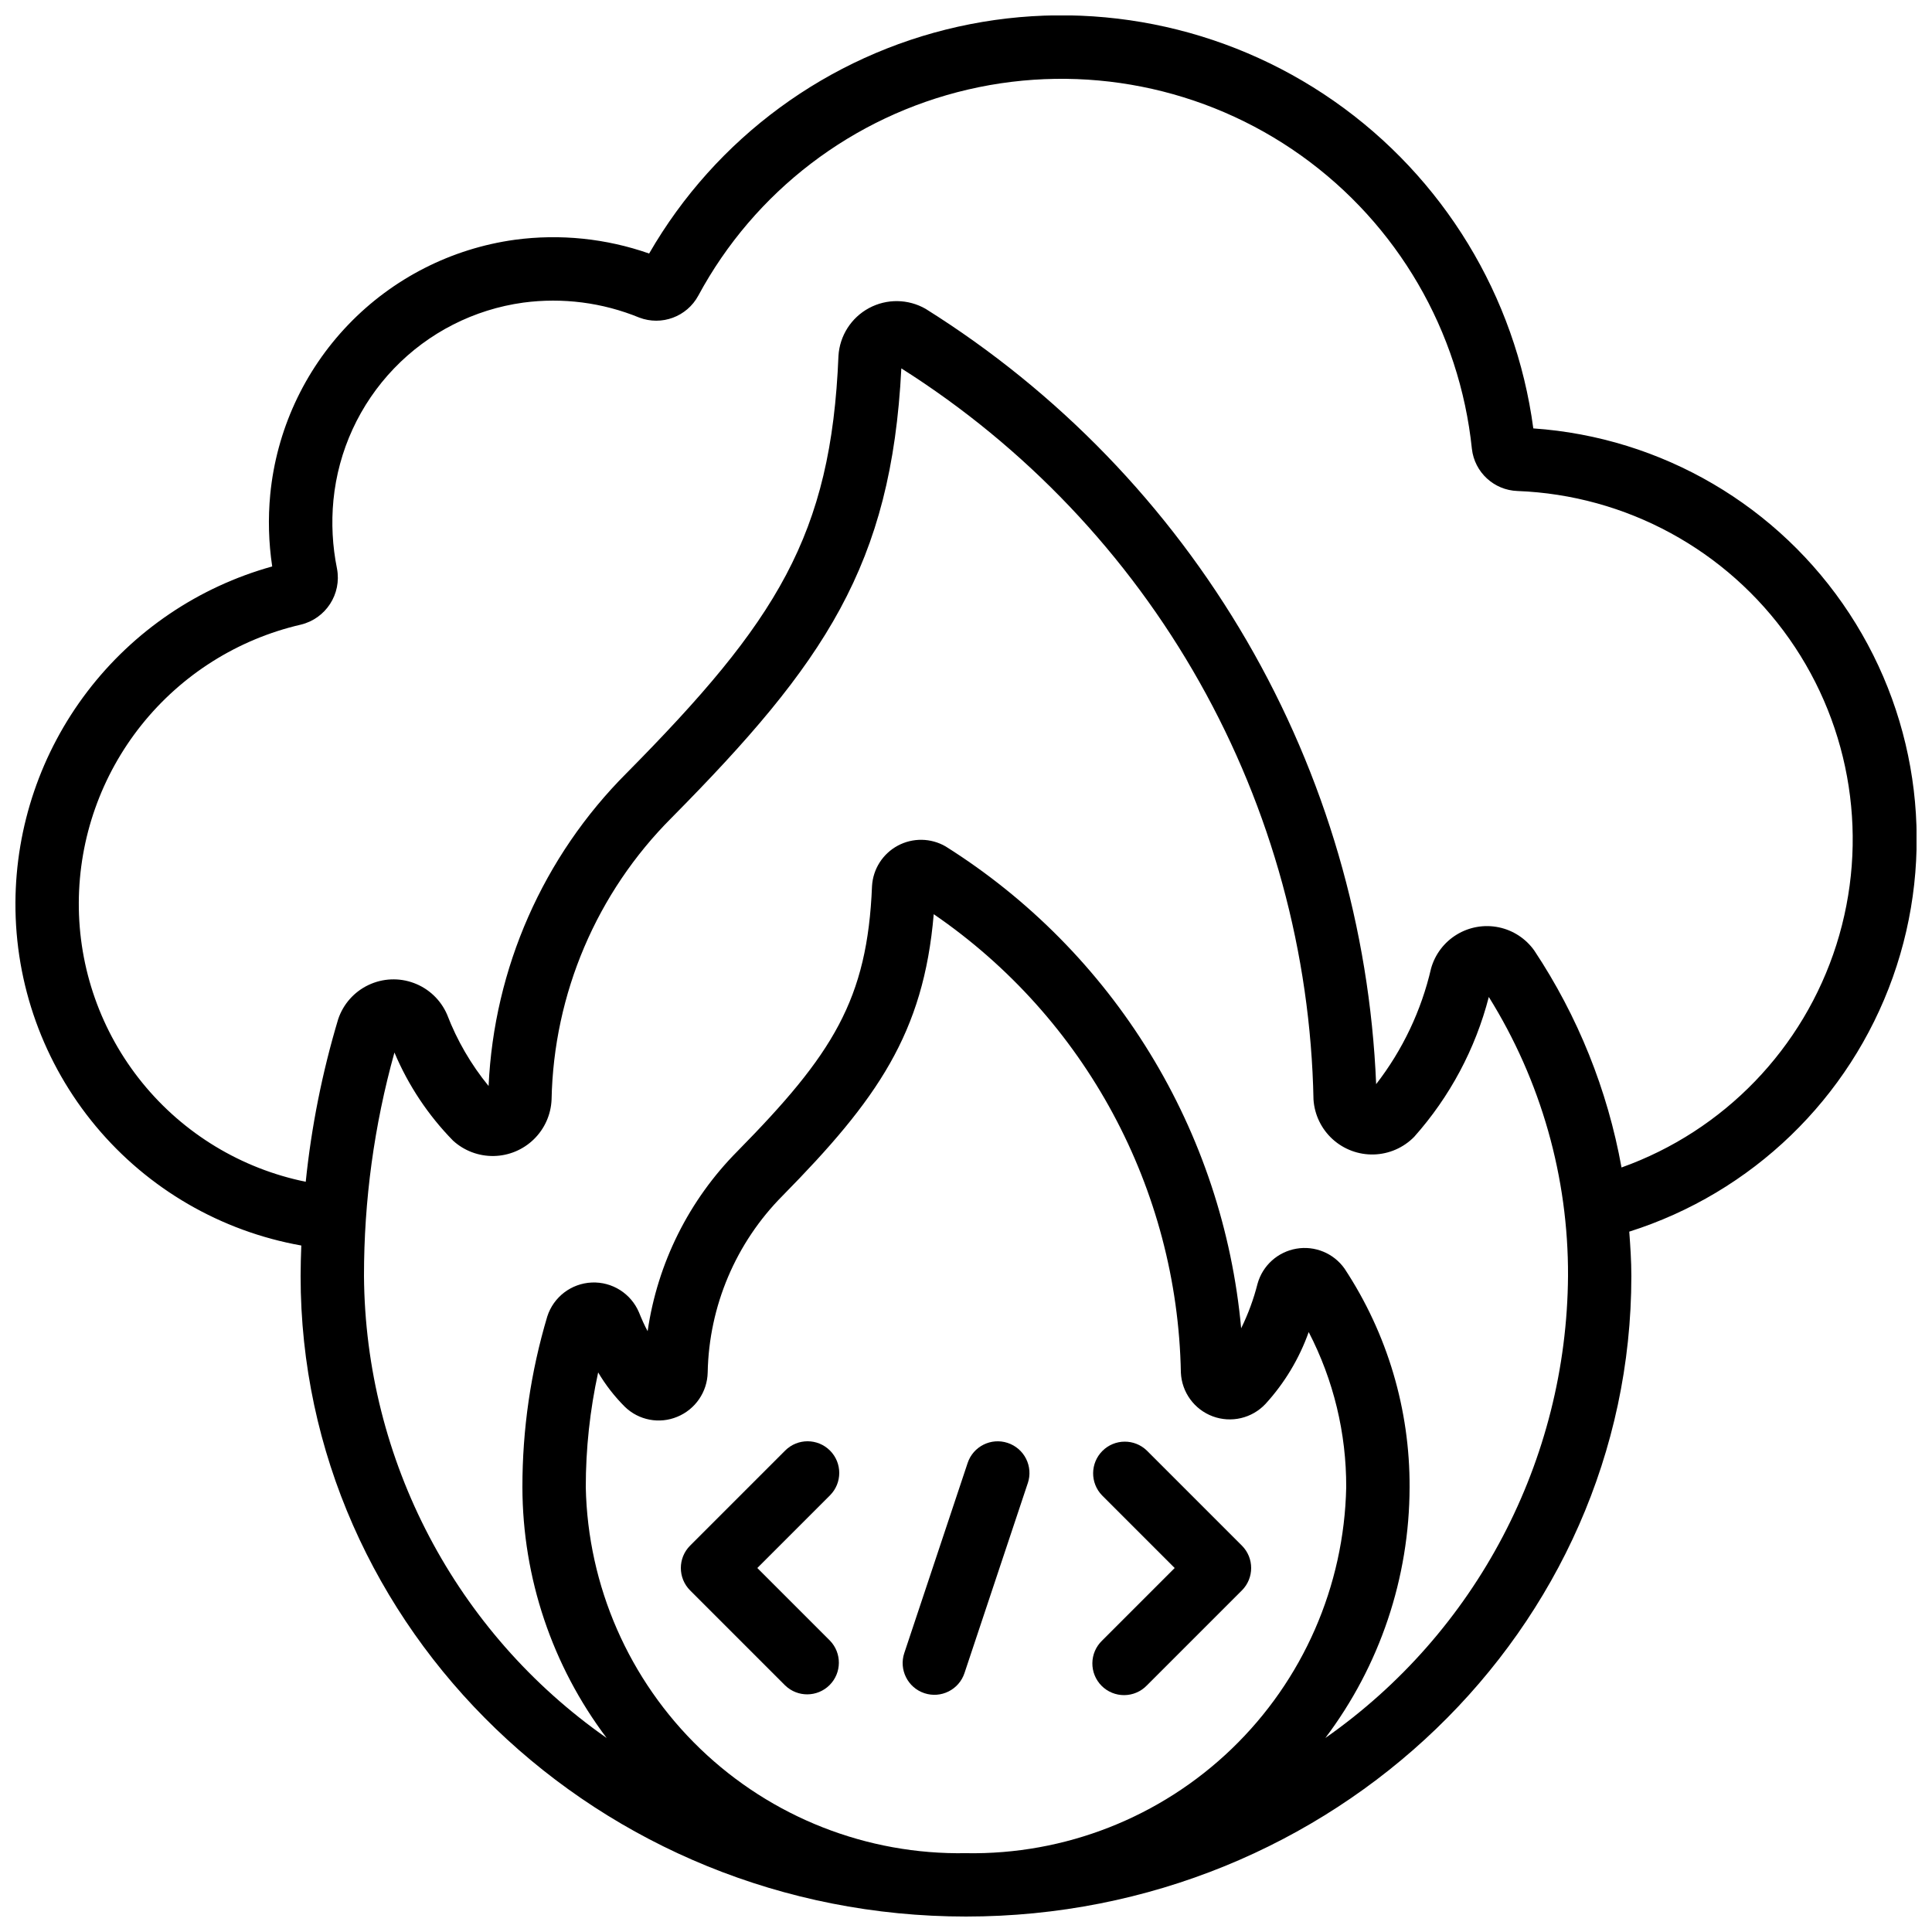 <?xml version="1.0" encoding="UTF-8"?>
<!-- Uploaded to: ICON Repo, www.iconrepo.com, Generator: ICON Repo Mixer Tools -->
<svg width="800px" height="800px" version="1.1" viewBox="144 144 512 512" xmlns="http://www.w3.org/2000/svg">
 <defs>
  <clipPath id="a">
   <path d="m148.09 148.09h503.81v503.81h-503.81z"/>
  </clipPath>
 </defs>
 <g clip-path="url(#a)">
  <path d="m550.34 257.52c-4.676-35.035-23.84-66.504-52.82-86.742-28.984-20.238-65.129-27.383-99.633-19.703-34.504 7.684-64.199 29.492-81.859 60.113-11.398-3.996-23.574-5.25-35.543-3.652-16.828 2.309-32.387 10.23-44.156 22.477-11.773 12.246-19.066 28.102-20.711 45.008-0.609 6.363-0.434 12.777 0.52 19.094-19.496 5.418-36.691 17.047-48.973 33.129-12.281 16.078-18.98 35.73-19.074 55.961-0.102 21.645 7.441 42.633 21.301 59.258s33.145 27.82 54.457 31.613c-0.094 2.66-0.184 5.324-0.184 8.078-0.004 93.609 79.105 169.75 176.33 169.75s176.33-76.141 176.33-169.75c0-4.062-0.27-7.926-0.555-11.754 32.547-10.309 58.395-35.254 69.848-67.418 11.453-32.16 7.191-67.832-11.516-96.391s-49.707-46.711-83.766-49.059zm-150.34 377.59c-26.211 0.465-51.535-9.484-70.422-27.66s-29.801-43.098-30.34-69.305c-0.004-10.234 1.098-20.441 3.281-30.441 1.961 3.32 4.34 6.379 7.07 9.105 3.684 3.586 9.152 4.629 13.898 2.652 4.785-1.965 7.953-6.582 8.059-11.758 0.344-17.586 7.457-34.363 19.859-46.836 25.066-25.469 37.367-43.051 40.043-74.598 40.18 27.531 64.578 72.781 65.496 121.48 0.227 5.211 3.555 9.781 8.445 11.598 4.891 1.812 10.391 0.523 13.965-3.277 5.055-5.523 8.953-12.004 11.465-19.059 6.586 12.707 9.996 26.82 9.941 41.137-0.543 26.207-11.453 51.129-30.344 69.305-18.887 18.176-44.211 28.125-70.418 27.66zm95.227-30.523c14.449-19.141 22.285-42.461 22.328-66.441 0.098-20.59-5.898-40.75-17.23-57.941-2.883-4.082-7.859-6.141-12.785-5.289-4.926 0.852-8.926 4.457-10.273 9.27-1.035 4.082-2.492 8.043-4.348 11.824-2.367-25.871-10.66-50.852-24.246-72.996-13.582-22.148-32.086-40.867-54.074-54.703-3.902-2.262-8.703-2.34-12.68-0.203-3.977 2.141-6.559 6.184-6.824 10.691-1.219 30.137-10.402 44.613-35.66 70.281-12.848 12.934-21.191 29.652-23.805 47.695-0.84-1.527-1.57-3.191-2.293-4.981-2.113-4.996-7.106-8.152-12.523-7.914-5.418 0.242-10.117 3.824-11.777 8.988-4.387 14.691-6.609 29.945-6.594 45.277 0.047 23.98 7.883 47.301 22.328 66.441-40-27.984-63.969-73.613-64.312-122.43-0.016-20.02 2.699-39.945 8.07-59.23 3.664 8.699 8.938 16.629 15.543 23.367 2.941 2.676 6.793 4.129 10.77 4.059 3.973-0.066 7.773-1.648 10.621-4.422 2.852-2.773 4.535-6.527 4.707-10.5 0.551-28.09 11.961-54.875 31.832-74.734 40.547-40.992 58.223-66.941 60.859-119.07 32.805 20.754 59.953 49.316 79.012 83.129 19.062 33.816 29.445 71.828 30.215 110.64 0.266 4.023 2.082 7.789 5.066 10.504 2.984 2.711 6.906 4.164 10.938 4.047 4.031-0.117 7.859-1.793 10.684-4.676 9.445-10.605 16.227-23.312 19.773-37.062 13.828 22.176 21.105 47.812 20.992 73.949-0.344 48.82-24.312 94.449-64.312 122.43zm78.492-151.19c-3.707-20.543-11.574-40.113-23.125-57.504-2.254-3.168-5.625-5.367-9.438-6.152-3.812-0.781-7.781-0.094-11.102 1.934-3.324 2.023-5.758 5.234-6.809 8.98-2.574 11.152-7.539 21.613-14.551 30.656-1.715-41.363-13.48-81.691-34.281-117.49-20.801-35.797-50.008-65.988-85.098-87.965-4.633-2.664-10.312-2.746-15.02-0.211-4.707 2.531-7.769 7.32-8.094 12.656-1.93 47.617-16.391 70.367-56.141 110.57h-0.004c-22.102 22.121-35.145 51.695-36.574 82.934-4.656-5.691-8.375-12.094-11.008-18.961-1.672-3.848-4.836-6.852-8.766-8.32-3.926-1.473-8.285-1.285-12.074 0.52-3.785 1.801-6.68 5.066-8.012 9.047-4.219 14.059-7.098 28.488-8.598 43.09-17.035-3.469-32.344-12.734-43.309-26.227-10.965-13.488-16.914-30.363-16.832-47.75 0.074-17.109 5.922-33.691 16.598-47.062s25.555-22.742 42.223-26.602c6.652-1.594 10.879-8.125 9.605-14.844-1.211-5.965-1.531-12.074-0.949-18.129 1.273-13.117 6.93-25.422 16.062-34.926 9.129-9.504 21.195-15.652 34.254-17.445 10.41-1.387 21.004-0.02 30.723 3.961 5.934 2.262 12.625-0.219 15.652-5.801 14.887-27.625 40.926-47.52 71.488-54.629 30.566-7.106 62.711-0.738 88.258 17.48 25.547 18.223 42.035 46.543 45.27 77.754 0.707 6.199 5.844 10.941 12.074 11.16 28.816 1.098 55.465 15.594 72.051 39.188 16.582 23.59 21.191 53.574 12.469 81.059-8.727 27.484-29.789 49.32-56.945 59.027z"/>
 </g>
 <path d="m363.95 528.41c-3.277-3.277-8.594-3.277-11.871 0l-25.191 25.191c-3.277 3.277-3.277 8.594 0 11.875l25.191 25.191v-0.004c3.293 3.184 8.531 3.137 11.77-0.102 3.238-3.238 3.285-8.477 0.102-11.77l-19.254-19.254 19.254-19.254c3.281-3.281 3.281-8.594 0-11.875z"/>
 <path d="m447.92 528.41c-3.293-3.18-8.531-3.137-11.77 0.102-3.238 3.242-3.285 8.477-0.102 11.773l19.254 19.254-19.254 19.254c-1.621 1.562-2.543 3.715-2.562 5.965-0.02 2.254 0.863 4.418 2.457 6.012s3.758 2.477 6.012 2.457c2.25-0.02 4.402-0.941 5.965-2.562l25.191-25.191v0.004c3.277-3.281 3.277-8.598 0-11.875z"/>
 <path d="m411.05 526.39c-4.394-1.461-9.145 0.914-10.613 5.309l-16.793 50.383v-0.004c-1.465 4.406 0.918 9.164 5.324 10.633 4.406 1.465 9.164-0.918 10.629-5.324l16.793-50.383h0.004c0.699-2.113 0.531-4.422-0.473-6.414-1-1.988-2.754-3.5-4.871-4.199z"/>
</svg>